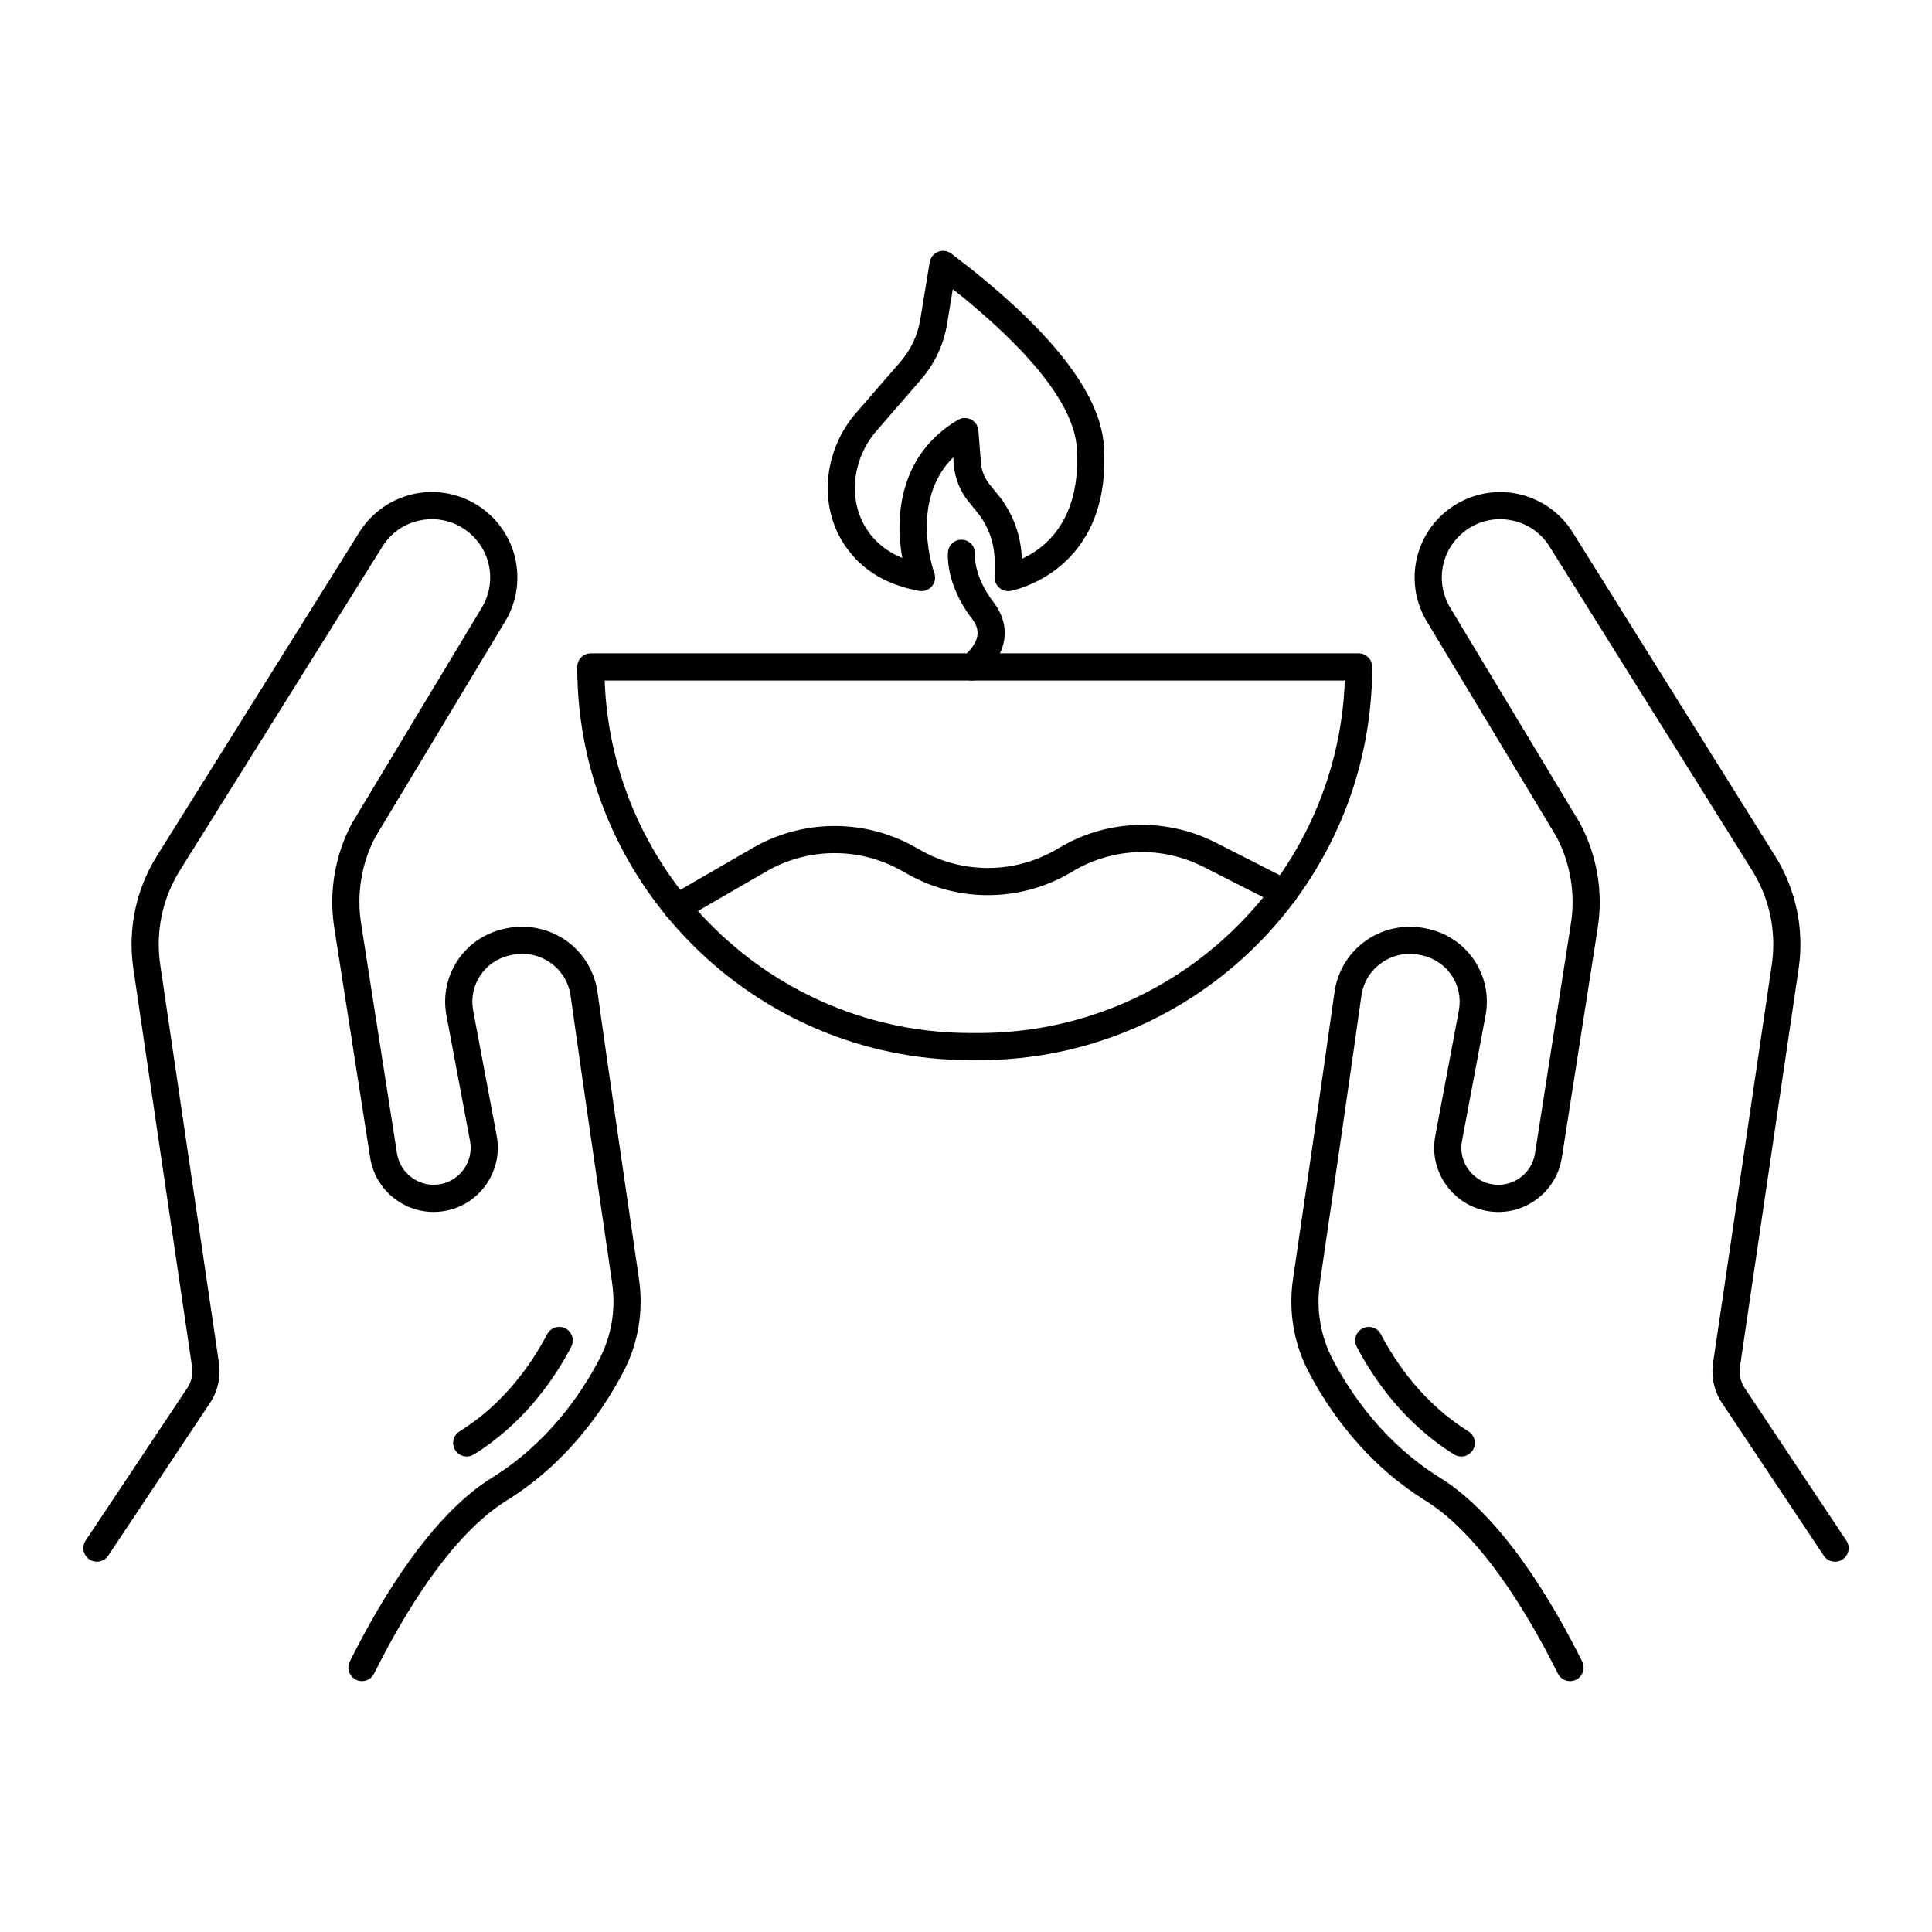 <?xml version="1.0" encoding="UTF-8"?>
<!-- Uploaded to: SVG Repo, www.svgrepo.com, Generator: SVG Repo Mixer Tools -->
<svg fill="#000000" width="800px" height="800px" version="1.1" viewBox="144 144 512 512" xmlns="http://www.w3.org/2000/svg">
 <g>
  <path d="m403.44 424.95h-2.258c-57.461 0-104.21-46.75-104.21-104.21 0-1.988 1.609-3.598 3.598-3.598h203.48c1.988 0 3.598 1.609 3.598 3.598 0.008 57.465-46.742 104.21-104.21 104.21zm-99.199-100.61c1.898 51.832 44.656 93.414 96.945 93.414h2.258c52.289 0 95.051-41.582 96.949-93.414z"/>
  <path d="m388.22 300.65c-0.215 0-0.43-0.02-0.645-0.059-9.242-1.68-16.094-6.098-20.363-13.129-6.273-10.328-4.766-24.324 3.664-34.035l11.734-13.531c2.773-3.191 4.598-7.078 5.277-11.246l2.492-15.156c0.203-1.242 1.043-2.293 2.215-2.758 1.172-0.469 2.504-0.285 3.508 0.473 25.898 19.609 39.496 36.75 40.434 50.953 2.203 33.477-24.477 38.391-24.746 38.438-1.043 0.184-2.113-0.113-2.926-0.801-0.809-0.684-1.277-1.688-1.277-2.75v-4.332c0-4.695-1.629-9.289-4.598-12.934l-2.312-2.852c-2.273-2.801-3.625-6.172-3.902-9.758l-0.156-1.965c-11.82 11.68-5.109 30.383-5.031 30.594 0.449 1.211 0.215 2.574-0.617 3.562-0.684 0.82-1.695 1.285-2.75 1.285zm11.473-45.879c0.57 0 1.137 0.137 1.66 0.406 1.102 0.574 1.832 1.672 1.93 2.906l0.676 8.527c0.164 2.129 0.965 4.129 2.312 5.785l2.312 2.848c3.871 4.766 6.062 10.73 6.199 16.859 5.926-2.672 15.852-10.078 14.574-29.469-0.723-11.047-12.055-25.508-32.848-42.012l-1.512 9.195c-0.895 5.481-3.301 10.602-6.945 14.797l-11.734 13.531c-6.406 7.379-7.617 17.898-2.953 25.582 2.234 3.68 5.504 6.402 9.75 8.141-2.047-11.129-0.656-27.5 14.75-36.598 0.562-0.336 1.195-0.5 1.828-0.5z"/>
  <path d="m560.08 589.52c-1.32 0-2.594-0.73-3.223-1.992-7.926-15.898-20.445-36.754-35.086-45.844-16.047-9.961-25.691-24.035-30.957-34.086-3.973-7.582-5.406-16.129-4.141-24.727 2.258-15.355 7.84-53.5 10.988-75.965 0.773-5.543 3.856-10.547 8.457-13.727 4.644-3.211 10.496-4.332 16.047-3.074l0.43 0.098c10.43 2.363 17.059 12.438 15.086 22.941-1.918 10.242-4.418 23.562-6.25 33.262-0.98 5.195 2.441 10.297 7.633 11.375 2.668 0.547 5.371 0 7.609-1.551 2.238-1.551 3.703-3.887 4.121-6.578l9.52-60.941c1.23-7.848-0.152-16.031-3.883-23.047l-34.281-56.926c-5.984-9.938-3.527-22.723 5.715-29.734 5.059-3.836 11.531-5.375 17.777-4.234 6.242 1.145 11.75 4.887 15.117 10.27l53.66 85.797c5.551 8.879 7.769 19.473 6.246 29.836l-15.559 105.55c-0.293 1.98 0.156 3.984 1.27 5.648l26.93 40.398c1.102 1.652 0.656 3.887-1 4.992-1.664 1.102-3.894 0.652-4.992-1l-26.93-40.395c-2.102-3.148-2.953-6.945-2.398-10.691l15.559-105.55c1.277-8.672-0.578-17.543-5.227-24.973l-53.66-85.797c-2.328-3.727-5.996-6.215-10.316-7.008-4.324-0.785-8.629 0.234-12.129 2.891-6.305 4.781-7.984 13.504-3.902 20.289l34.375 57.09c4.555 8.547 6.203 18.328 4.738 27.703l-9.52 60.941c-0.727 4.656-3.266 8.699-7.137 11.383-3.875 2.688-8.559 3.633-13.164 2.684-9.008-1.867-14.949-10.73-13.246-19.758 1.832-9.695 4.328-23.012 6.25-33.254 1.25-6.68-2.969-13.09-9.609-14.594l-0.43-0.098c-3.641-0.824-7.32-0.121-10.363 1.977-2.992 2.066-4.914 5.191-5.418 8.801-3.152 22.488-8.738 60.652-10.996 76.016-1.039 7.082 0.133 14.117 3.394 20.344 4.852 9.258 13.711 22.207 28.379 31.312 16.074 9.977 29.391 32.016 37.73 48.746 0.891 1.781 0.164 3.941-1.613 4.828-0.516 0.25-1.062 0.371-1.602 0.371z"/>
  <path d="m531.25 529.99c-0.648 0-1.305-0.176-1.895-0.543-13.289-8.25-21.363-20.07-25.797-28.535-0.926-1.762-0.242-3.938 1.52-4.859 1.754-0.922 3.938-0.242 4.856 1.52 4.019 7.672 11.312 18.371 23.219 25.762 1.691 1.051 2.207 3.266 1.16 4.957-0.684 1.098-1.859 1.699-3.062 1.699z"/>
  <path d="m267.69 529.99c-1.203 0-2.379-0.602-3.062-1.699-1.047-1.688-0.531-3.906 1.16-4.957 11.906-7.391 19.199-18.09 23.219-25.762 0.922-1.762 3.102-2.438 4.856-1.52 1.762 0.922 2.441 3.098 1.52 4.859-4.434 8.465-12.512 20.289-25.797 28.535-0.59 0.371-1.246 0.543-1.895 0.543z"/>
  <path d="m239.92 589.52c-0.539 0-1.086-0.121-1.602-0.379-1.777-0.887-2.504-3.047-1.613-4.828 8.34-16.73 21.656-38.77 37.73-48.746 14.668-9.105 23.527-22.051 28.379-31.312 3.262-6.227 4.434-13.258 3.394-20.344-2.258-15.363-7.844-53.527-10.996-76.016-0.508-3.609-2.43-6.734-5.418-8.801-3.039-2.098-6.711-2.805-10.367-1.977l-0.422 0.094c-6.641 1.504-10.863 7.914-9.613 14.594 1.918 10.242 4.418 23.559 6.25 33.254 1.703 9.027-4.238 17.891-13.242 19.754-4.621 0.957-9.297 0.004-13.168-2.68-3.871-2.684-6.41-6.727-7.137-11.383l-9.52-60.941c-1.465-9.375 0.184-19.156 4.641-27.539l34.469-57.246c4.082-6.781 2.402-15.504-3.902-20.289-3.496-2.656-7.805-3.676-12.129-2.891-4.324 0.793-7.988 3.281-10.316 7.008l-53.656 85.797c-4.644 7.43-6.5 16.297-5.227 24.973l15.559 105.54c0.551 3.746-0.297 7.543-2.398 10.695l-26.93 40.395c-1.102 1.648-3.336 2.102-4.992 1s-2.102-3.336-1-4.992l26.93-40.395c1.109-1.664 1.559-3.672 1.27-5.648l-15.559-105.55c-1.523-10.367 0.691-20.961 6.246-29.84l53.66-85.797c3.367-5.383 8.879-9.125 15.117-10.27 6.258-1.145 12.727 0.398 17.777 4.234 9.242 7.012 11.699 19.797 5.715 29.734l-34.375 57.09c-3.637 6.848-5.019 15.035-3.789 22.879l9.52 60.941c0.418 2.691 1.883 5.027 4.121 6.578 2.238 1.551 4.934 2.106 7.613 1.551 5.188-1.074 8.609-6.176 7.629-11.371-1.832-9.699-4.328-23.02-6.25-33.262-1.973-10.5 4.656-20.578 15.09-22.938l0.422-0.098c5.559-1.258 11.402-0.137 16.051 3.074 4.602 3.18 7.684 8.18 8.457 13.727 3.148 22.469 8.734 60.609 10.988 75.965 1.266 8.598-0.168 17.148-4.141 24.727-5.266 10.051-14.91 24.125-30.957 34.086-14.641 9.09-27.16 29.945-35.086 45.844-0.629 1.266-1.902 1.996-3.223 1.996z"/>
  <path d="m401.54 324.34c-1.117 0-2.219-0.52-2.922-1.492-1.16-1.605-0.805-3.848 0.793-5.012 0.887-0.656 3.258-2.914 3.613-5.449 0.203-1.445-0.266-2.887-1.438-4.41-7.152-9.301-6.398-17.387-6.359-17.727 0.207-1.977 1.914-3.414 3.949-3.203 1.98 0.207 3.414 1.977 3.203 3.953-0.016 0.188-0.379 5.707 4.914 12.59 2.359 3.066 3.344 6.477 2.848 9.863-0.871 5.988-5.926 9.789-6.5 10.203-0.633 0.461-1.367 0.684-2.102 0.684z"/>
  <path d="m323.37 388.11c-1.242 0-2.453-0.645-3.117-1.797-1-1.719-0.406-3.922 1.312-4.918l22.027-12.738c13.031-7.531 29.301-7.688 42.465-0.402l2.352 1.301c11.219 6.207 25.008 5.938 35.977-0.691 12.844-7.762 28.496-8.336 41.867-1.527l19.719 10.031c1.77 0.898 2.477 3.066 1.578 4.836-0.902 1.77-3.066 2.477-4.84 1.574l-19.719-10.031c-11.141-5.664-24.18-5.191-34.879 1.277-13.176 7.957-29.723 8.277-43.188 0.828l-2.352-1.301c-10.969-6.07-24.523-5.941-35.379 0.332l-22.023 12.738c-0.574 0.336-1.191 0.488-1.801 0.488z"/>
 </g>
</svg>
